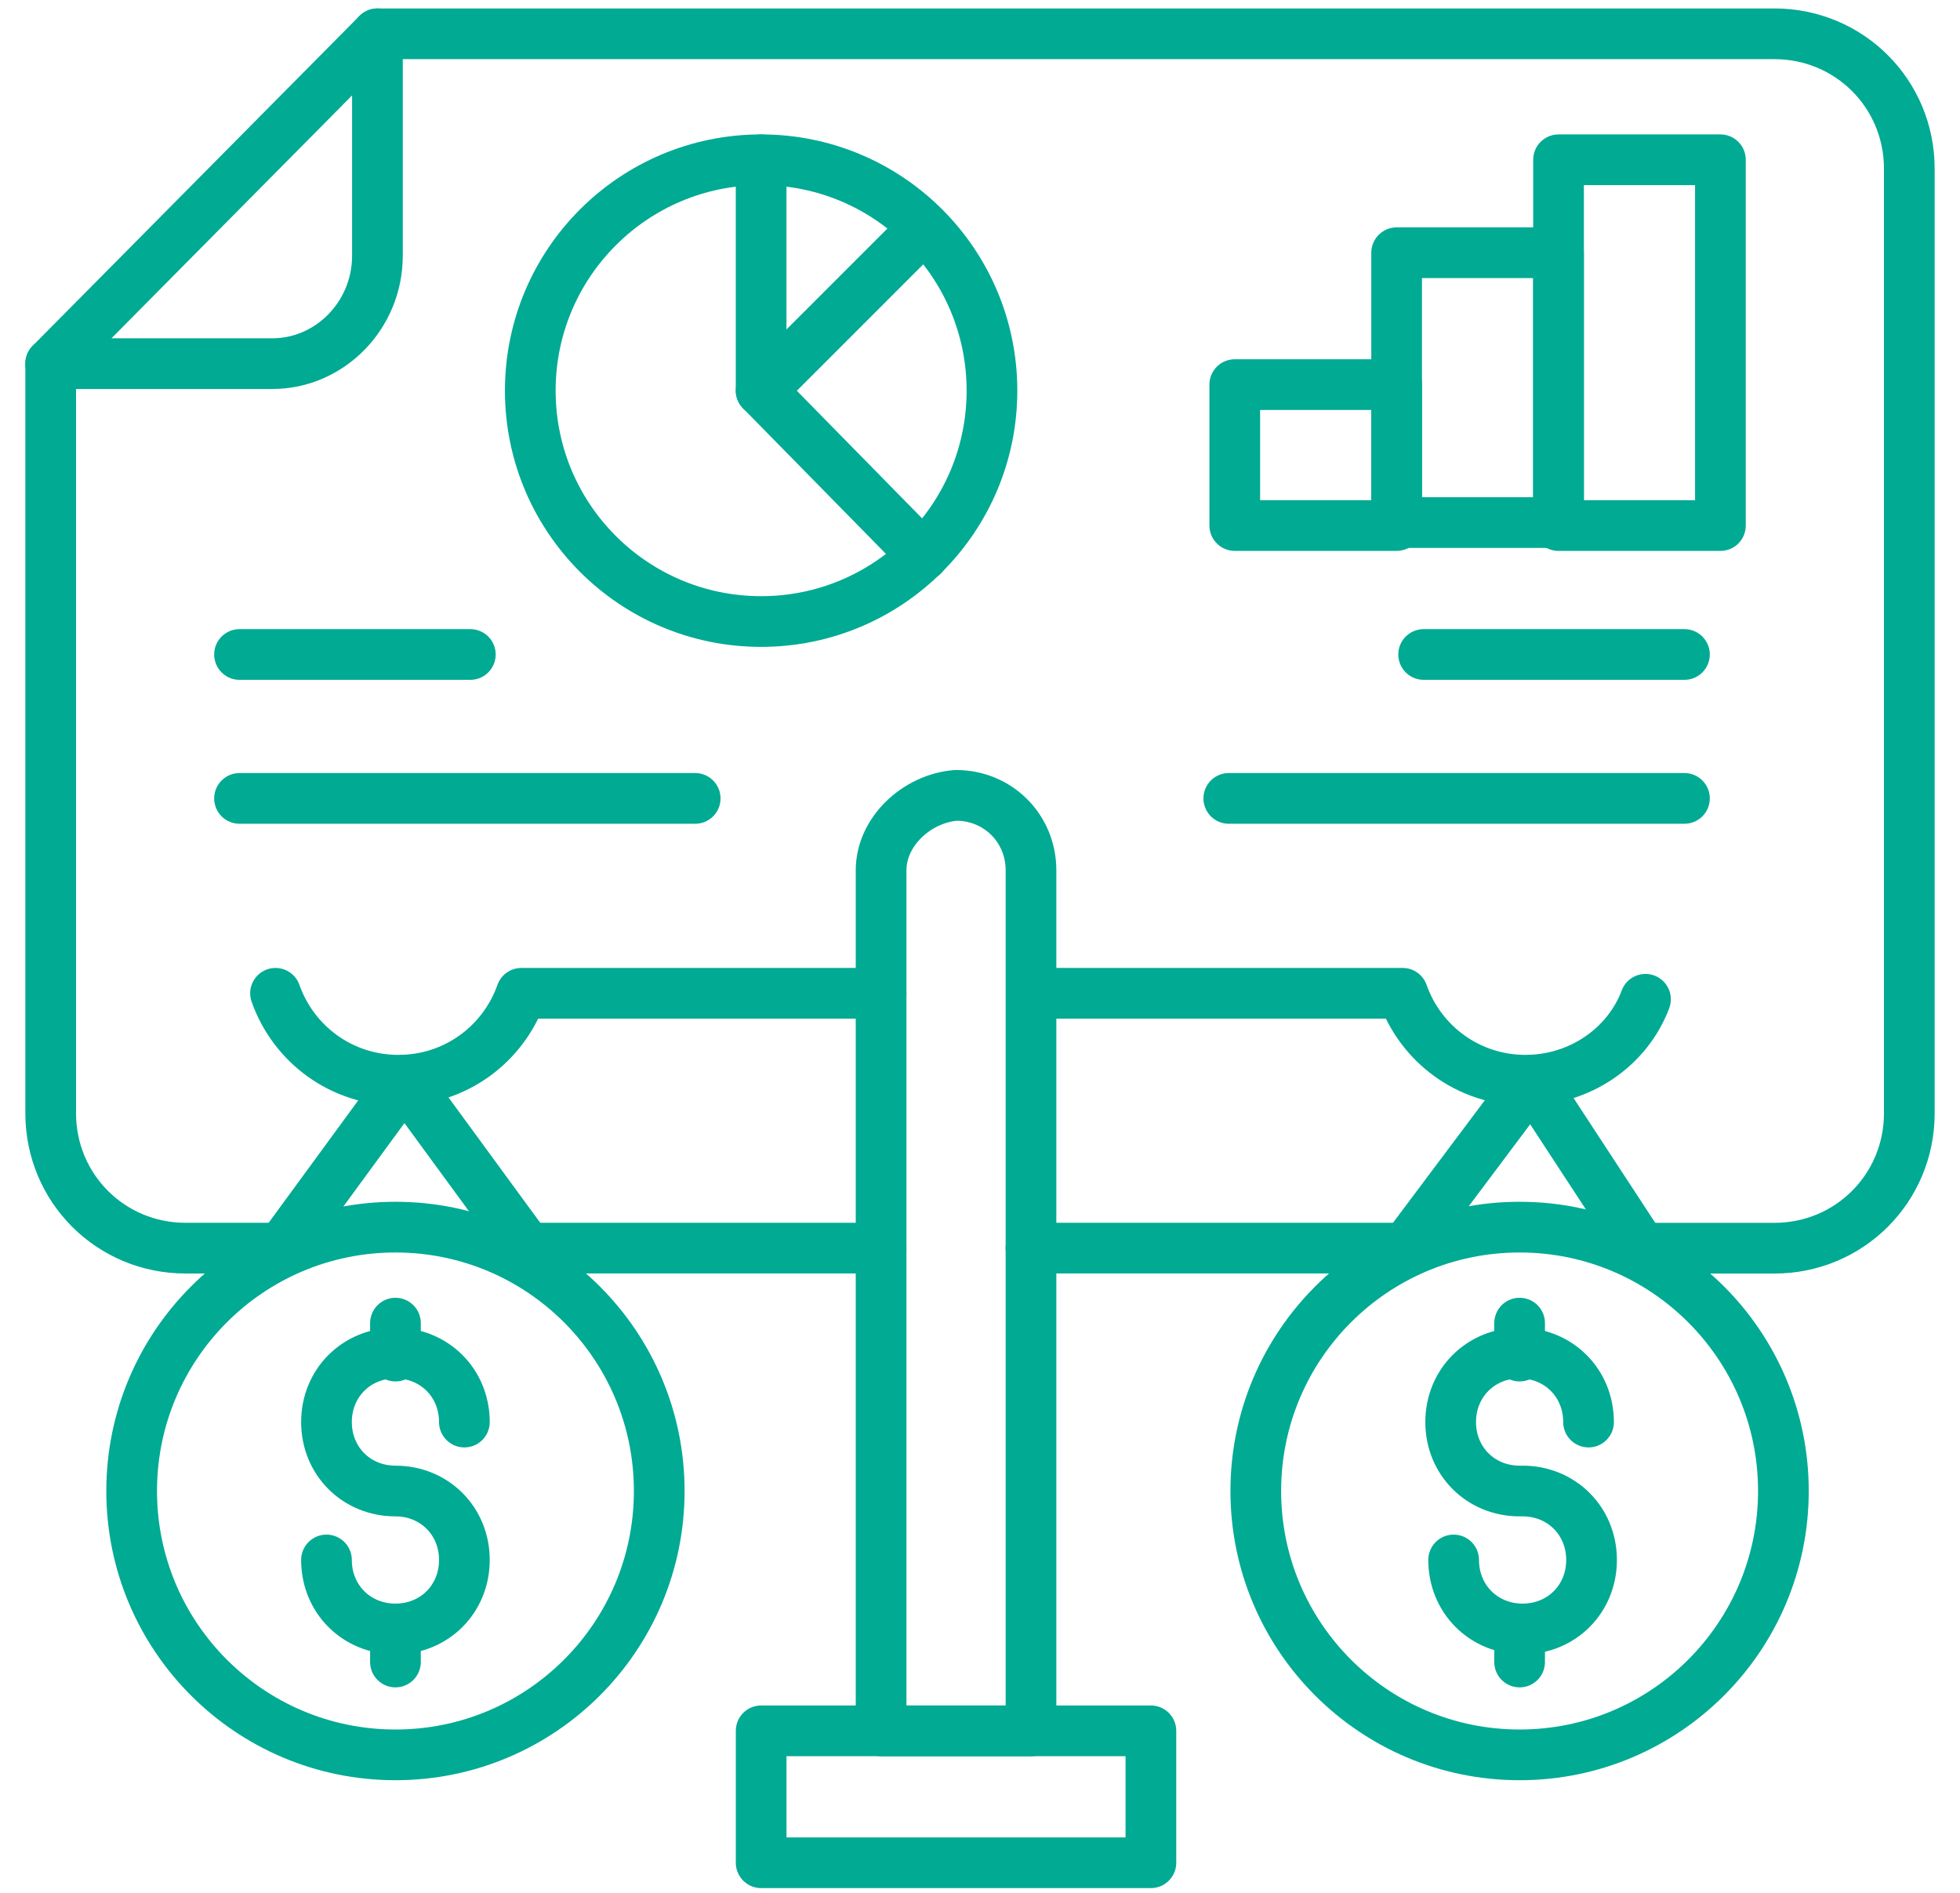 <svg xmlns="http://www.w3.org/2000/svg" width="58" height="56" viewBox="0 0 58 56" fill="none"><g id="Group 483"><path id="Vector" d="M48.694 36.928H52.508C54.726 36.928 56.5 35.153 56.5 32.936V4.992C56.5 2.774 54.726 1 52.508 1H11.17" stroke="#00AA93" stroke-width="1.5" stroke-miterlimit="10" stroke-linecap="round" stroke-linejoin="round"/><path id="Vector_2" d="M30.508 36.926H41.596" stroke="#00AA93" stroke-width="1.5" stroke-miterlimit="10" stroke-linecap="round" stroke-linejoin="round"/><path id="Vector_3" d="M15.605 36.926H26.073" stroke="#00AA93" stroke-width="1.5" stroke-miterlimit="10" stroke-linecap="round" stroke-linejoin="round"/><path id="Vector_4" d="M1.5 10.758V32.935C1.5 35.153 3.274 36.927 5.492 36.927H8.331" stroke="#00AA93" stroke-width="1.5" stroke-miterlimit="10" stroke-linecap="round" stroke-linejoin="round"/><g id="Group"><path id="Vector_5" d="M26.073 29.387H15.428C14.895 30.895 13.476 31.959 11.79 31.959C10.105 31.959 8.686 30.895 8.153 29.387M48.693 29.564C48.161 30.983 46.742 31.959 45.145 31.959C43.46 31.959 42.04 30.895 41.508 29.387H31.129" stroke="#00AA93" stroke-width="1.5" stroke-miterlimit="10" stroke-linecap="round" stroke-linejoin="round"/><path id="Vector_6" d="M8.331 36.925L11.968 31.957L15.605 36.925" stroke="#00AA93" stroke-width="1.5" stroke-miterlimit="10" stroke-linecap="round" stroke-linejoin="round"/><path id="Vector_7" d="M34.057 51.207H22.524V55.11H34.057V51.207Z" stroke="#00AA93" stroke-width="1.5" stroke-miterlimit="10" stroke-linecap="round" stroke-linejoin="round"/><path id="Vector_8" d="M26.073 25.749V51.209H30.509V25.749C30.509 24.507 29.533 23.531 28.291 23.531C27.138 23.62 26.073 24.596 26.073 25.749Z" stroke="#00AA93" stroke-width="1.5" stroke-miterlimit="10" stroke-linecap="round" stroke-linejoin="round"/><path id="Vector_9" d="M11.702 51.918C16.013 51.918 19.508 48.423 19.508 44.111C19.508 39.8 16.013 36.305 11.702 36.305C7.391 36.305 3.896 39.8 3.896 44.111C3.896 48.423 7.391 51.918 11.702 51.918Z" stroke="#00AA93" stroke-width="1.5" stroke-miterlimit="10" stroke-linecap="round" stroke-linejoin="round"/><path id="Vector_10" d="M13.742 42.072C13.742 40.918 12.855 40.031 11.701 40.031C10.548 40.031 9.661 40.918 9.661 42.072C9.661 43.225 10.548 44.112 11.701 44.112C12.855 44.112 13.742 44.999 13.742 46.152C13.742 47.306 12.855 48.193 11.701 48.193C10.548 48.193 9.661 47.306 9.661 46.152" stroke="#00AA93" stroke-width="1.5" stroke-miterlimit="10" stroke-linecap="round" stroke-linejoin="round"/><path id="Vector_11" d="M11.702 40.12V39.145" stroke="#00AA93" stroke-width="1.5" stroke-miterlimit="10" stroke-linecap="round" stroke-linejoin="round"/><path id="Vector_12" d="M11.702 49.171V48.195" stroke="#00AA93" stroke-width="1.5" stroke-miterlimit="10" stroke-linecap="round" stroke-linejoin="round"/><path id="Vector_13" d="M41.597 36.925L45.322 31.957L48.516 36.836" stroke="#00AA93" stroke-width="1.5" stroke-miterlimit="10" stroke-linecap="round" stroke-linejoin="round"/><path id="Vector_14" d="M44.968 51.918C49.279 51.918 52.774 48.423 52.774 44.111C52.774 39.8 49.279 36.305 44.968 36.305C40.656 36.305 37.161 39.8 37.161 44.111C37.161 48.423 40.656 51.918 44.968 51.918Z" stroke="#00AA93" stroke-width="1.5" stroke-miterlimit="10" stroke-linecap="round" stroke-linejoin="round"/><path id="Vector_15" d="M44.968 44.112C43.815 44.112 42.928 43.225 42.928 42.072C42.928 40.918 43.815 40.031 44.968 40.031C46.121 40.031 47.008 40.918 47.008 42.072M43.016 46.152C43.016 47.306 43.904 48.193 45.057 48.193C46.21 48.193 47.097 47.306 47.097 46.152C47.097 44.999 46.21 44.112 45.057 44.112" stroke="#00AA93" stroke-width="1.5" stroke-miterlimit="10" stroke-linecap="round" stroke-linejoin="round"/><path id="Vector_16" d="M44.968 40.12V39.145" stroke="#00AA93" stroke-width="1.5" stroke-miterlimit="10" stroke-linecap="round" stroke-linejoin="round"/><path id="Vector_17" d="M44.968 49.171V48.195" stroke="#00AA93" stroke-width="1.5" stroke-miterlimit="10" stroke-linecap="round" stroke-linejoin="round"/></g><path id="Vector_18" d="M1.5 10.758L11.169 1V7.565C11.169 9.339 9.75 10.758 8.064 10.758H1.5Z" stroke="#00AA93" stroke-width="1.5" stroke-miterlimit="10" stroke-linecap="round" stroke-linejoin="round"/><g id="Group_2"><path id="Vector_19" d="M22.523 4.727V11.557L27.314 6.767" stroke="#00AA93" stroke-width="1.5" stroke-miterlimit="10" stroke-linecap="round" stroke-linejoin="round"/><path id="Vector_20" d="M22.523 18.388C26.295 18.388 29.354 15.33 29.354 11.557C29.354 7.785 26.295 4.727 22.523 4.727C18.75 4.727 15.692 7.785 15.692 11.557C15.692 15.33 18.75 18.388 22.523 18.388Z" stroke="#00AA93" stroke-width="1.5" stroke-miterlimit="10" stroke-linecap="round" stroke-linejoin="round"/><path id="Vector_21" d="M22.523 11.555L27.314 16.434" stroke="#00AA93" stroke-width="1.5" stroke-miterlimit="10" stroke-linecap="round" stroke-linejoin="round"/><path id="Vector_22" d="M41.329 11.379H36.539V15.548H41.329V11.379Z" stroke="#00AA93" stroke-width="1.5" stroke-miterlimit="10" stroke-linecap="round" stroke-linejoin="round"/><path id="Vector_23" d="M46.119 7.477H41.329V15.46H46.119V7.477Z" stroke="#00AA93" stroke-width="1.5" stroke-miterlimit="10" stroke-linecap="round" stroke-linejoin="round"/><path id="Vector_24" d="M50.91 4.727H46.12V15.549H50.91V4.727Z" stroke="#00AA93" stroke-width="1.5" stroke-miterlimit="10" stroke-linecap="round" stroke-linejoin="round"/><path id="Vector_25" d="M7.088 19.363H13.918" stroke="#00AA93" stroke-width="1.5" stroke-miterlimit="10" stroke-linecap="round" stroke-linejoin="round"/><path id="Vector_26" d="M7.088 23.621H20.572" stroke="#00AA93" stroke-width="1.5" stroke-miterlimit="10" stroke-linecap="round" stroke-linejoin="round"/><path id="Vector_27" d="M49.846 19.363H42.128" stroke="#00AA93" stroke-width="1.5" stroke-miterlimit="10" stroke-linecap="round" stroke-linejoin="round"/><path id="Vector_28" d="M49.846 23.621H36.362" stroke="#00AA93" stroke-width="1.5" stroke-miterlimit="10" stroke-linecap="round" stroke-linejoin="round"/></g></g></svg>